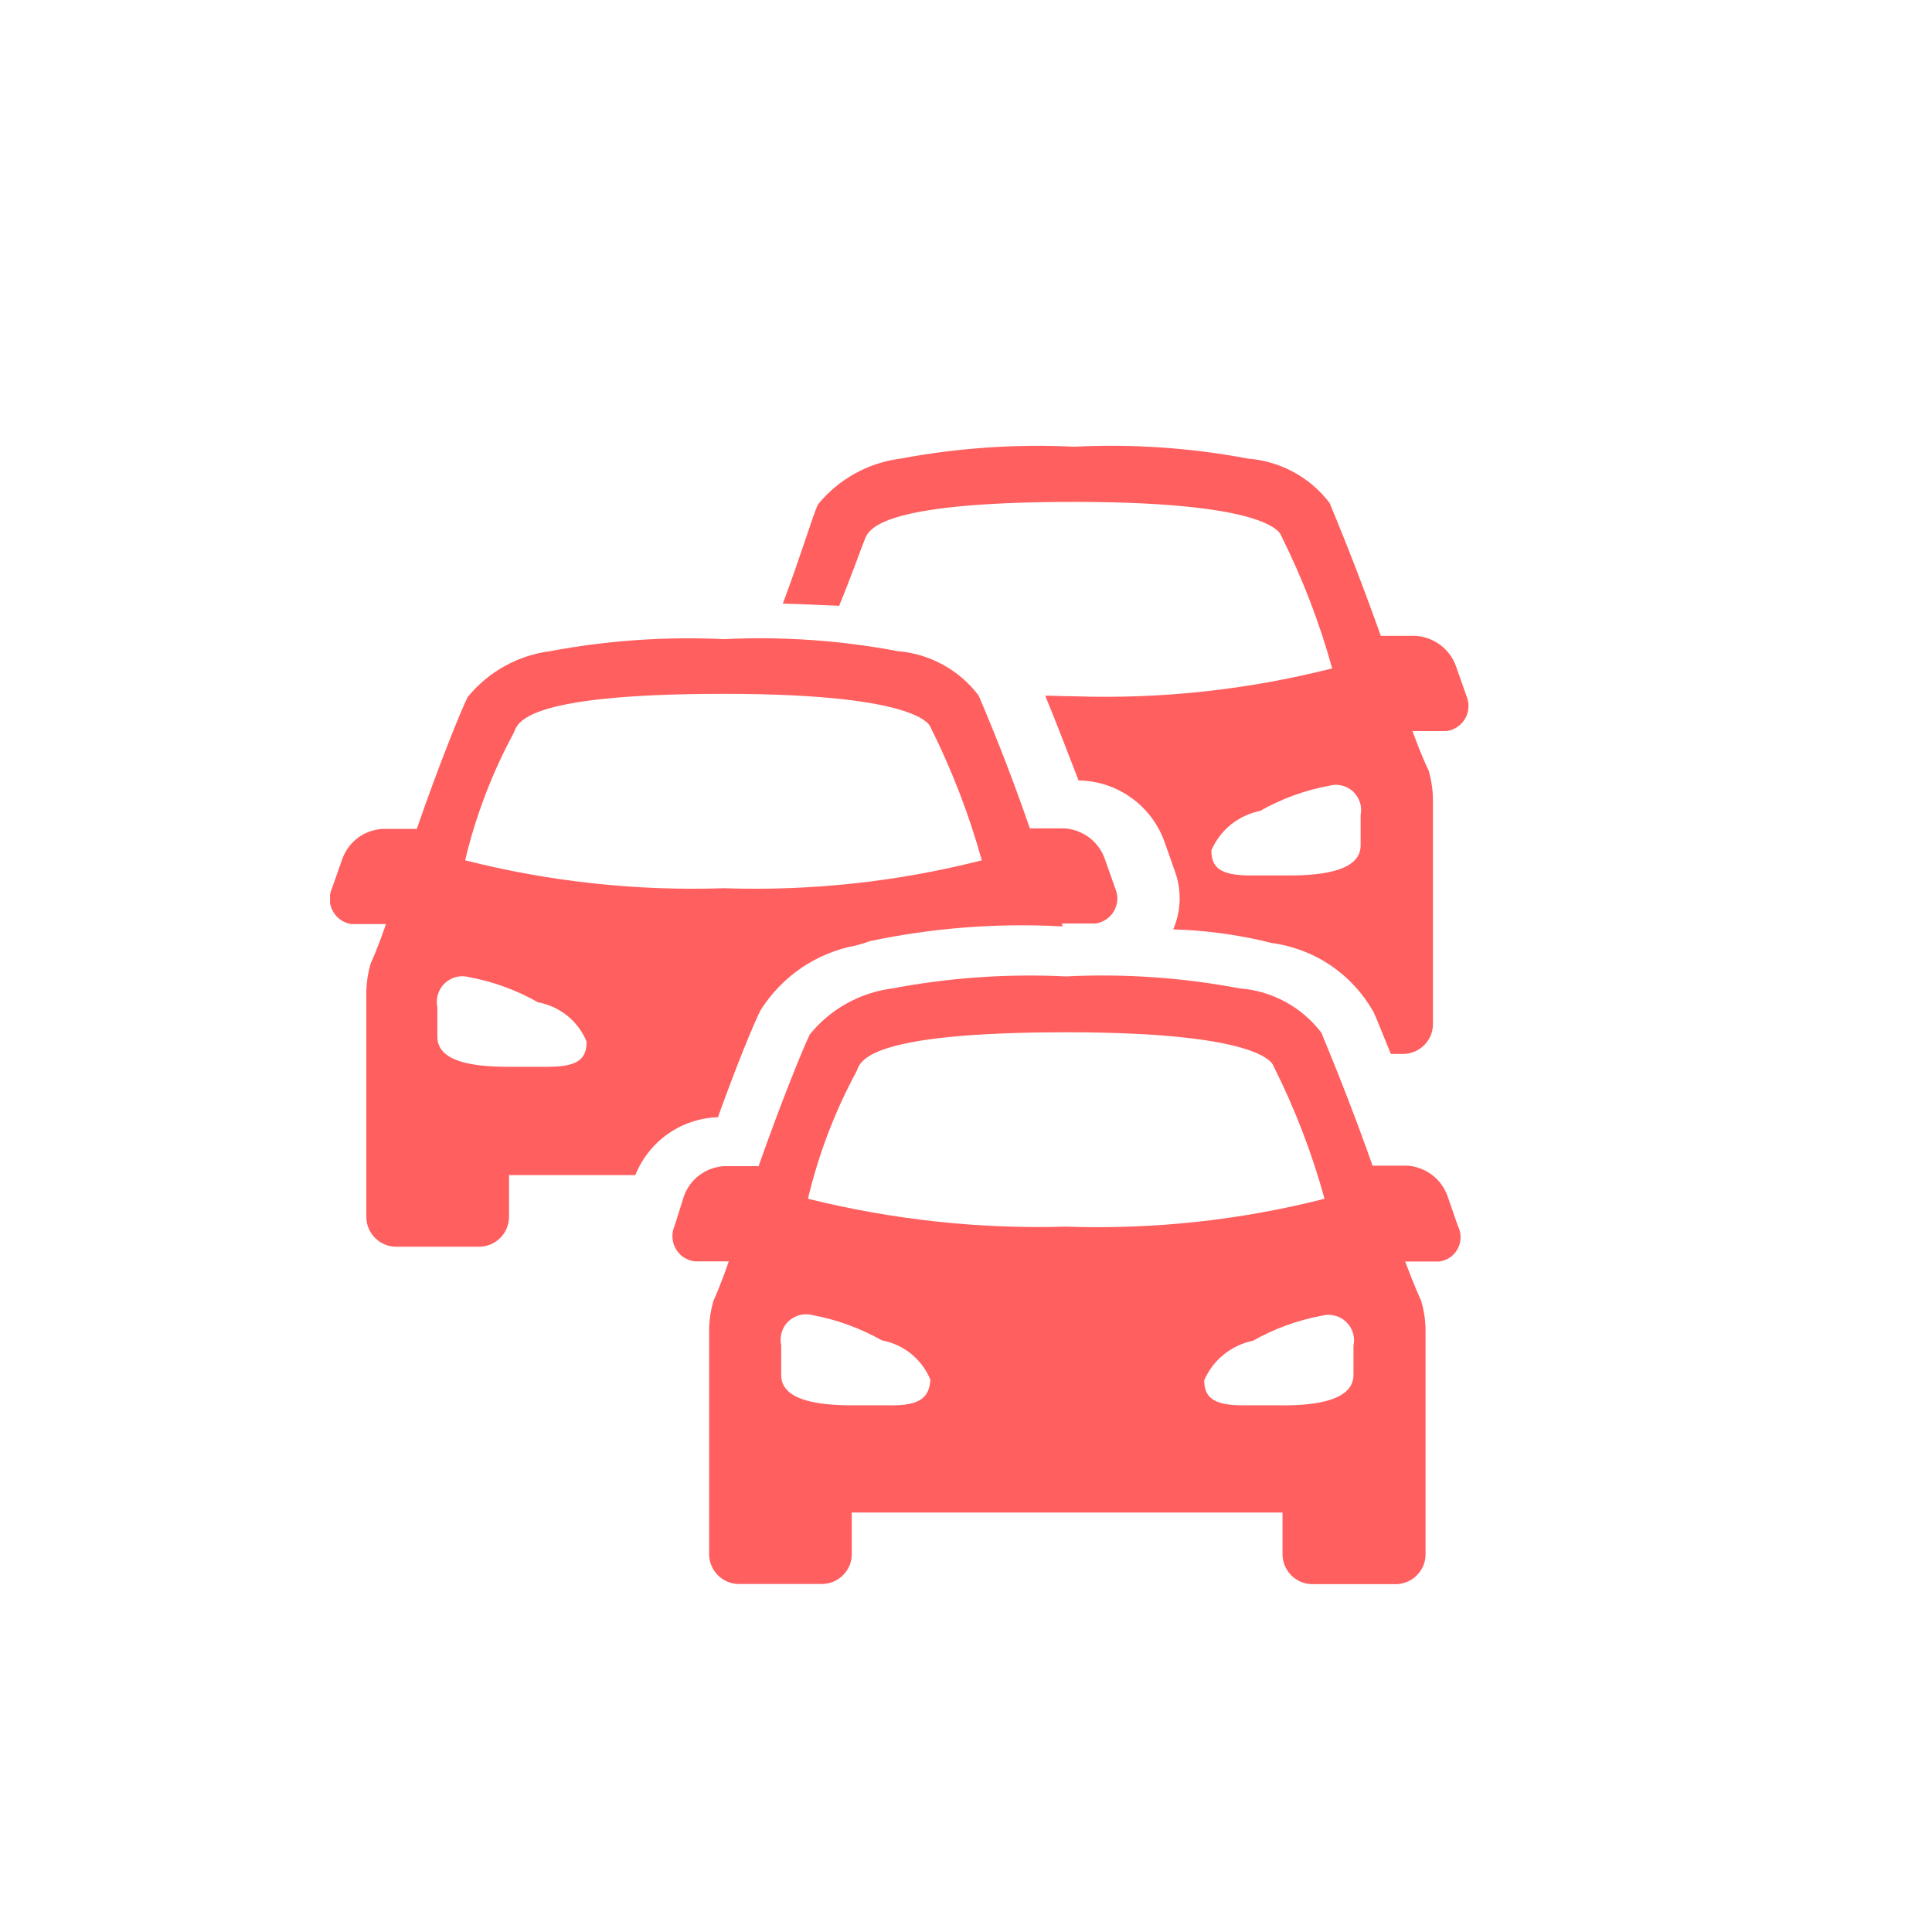 <svg width="23" height="23" viewBox="0 0 23 23" fill="none" xmlns="http://www.w3.org/2000/svg">
<g id="Frame 10179">
<g id="Group 1142814080">
<g id="&#233;&#161;&#181;&#233;&#157;&#162;-1">
<g id="&#233;&#166;&#150;&#233;&#161;&#181;-&#229;&#185;&#179;&#233;&#157;&#162;3">
<g id="&#231;&#188;&#150;&#231;&#187;&#132;-16&#229;&#164;&#135;&#228;&#187;&#189;">
<g id="1">
<g id="&#232;&#183;&#175;&#233;&#157;&#162;&#231;&#138;&#182;&#230;&#128;&#129;">
<g id="Frame" clip-path="url(#clip0_1136_5461)">
<path id="Vector" d="M17.355 14.593L17.231 14.235C17.195 14.136 17.131 14.05 17.047 13.986C16.963 13.923 16.863 13.885 16.758 13.877H16.34C16.152 13.344 15.948 12.817 15.731 12.295C15.616 12.143 15.47 12.018 15.303 11.927C15.136 11.836 14.951 11.781 14.761 11.767C14.08 11.638 13.385 11.589 12.692 11.624C11.999 11.59 11.305 11.638 10.623 11.767C10.238 11.817 9.886 12.012 9.641 12.314C9.569 12.458 9.296 13.127 9.031 13.883H8.616C8.511 13.89 8.41 13.927 8.325 13.991C8.241 14.054 8.177 14.142 8.142 14.241L8.031 14.593C8.012 14.636 8.003 14.682 8.005 14.729C8.007 14.776 8.02 14.822 8.043 14.863C8.065 14.904 8.097 14.939 8.136 14.966C8.175 14.992 8.219 15.009 8.266 15.016H8.676C8.566 15.335 8.494 15.484 8.494 15.484C8.46 15.601 8.442 15.721 8.442 15.843V18.499C8.441 18.593 8.478 18.683 8.543 18.75C8.609 18.817 8.699 18.856 8.793 18.857H9.782C9.829 18.857 9.876 18.848 9.92 18.83C9.963 18.812 10.003 18.786 10.036 18.752C10.069 18.719 10.096 18.68 10.114 18.636C10.132 18.592 10.141 18.546 10.14 18.499V18.006H15.268V18.501C15.268 18.548 15.277 18.595 15.295 18.638C15.313 18.681 15.339 18.721 15.372 18.754C15.405 18.787 15.445 18.814 15.488 18.832C15.531 18.85 15.578 18.859 15.625 18.859H16.613C16.66 18.859 16.707 18.85 16.75 18.832C16.794 18.814 16.834 18.788 16.867 18.754C16.9 18.721 16.927 18.681 16.945 18.638C16.962 18.595 16.972 18.548 16.971 18.501V15.845C16.971 15.723 16.953 15.603 16.919 15.486C16.919 15.486 16.848 15.338 16.728 15.018H17.135C17.181 15.012 17.225 14.994 17.264 14.968C17.302 14.941 17.333 14.905 17.355 14.864C17.377 14.822 17.388 14.776 17.388 14.729C17.388 14.682 17.377 14.636 17.356 14.595L17.355 14.593ZM10.608 16.73H10.139C9.716 16.73 9.3 16.663 9.3 16.372V16.015C9.288 15.964 9.291 15.911 9.306 15.861C9.321 15.811 9.349 15.765 9.387 15.729C9.425 15.694 9.472 15.668 9.523 15.655C9.574 15.643 9.627 15.643 9.677 15.657C9.965 15.711 10.242 15.812 10.497 15.956C10.625 15.98 10.745 16.035 10.847 16.117C10.948 16.199 11.027 16.305 11.076 16.425C11.063 16.633 10.959 16.731 10.608 16.731V16.73ZM9.619 14.269C9.745 13.74 9.939 13.23 10.198 12.752C10.243 12.641 10.289 12.289 12.697 12.289C15.105 12.289 15.157 12.687 15.163 12.696C15.416 13.2 15.619 13.727 15.768 14.271C14.765 14.527 13.731 14.638 12.697 14.603C11.661 14.633 10.625 14.521 9.619 14.271V14.269ZM15.267 16.73H14.798C14.44 16.73 14.336 16.633 14.336 16.431C14.388 16.312 14.467 16.207 14.568 16.126C14.669 16.044 14.788 15.988 14.915 15.962C15.17 15.818 15.447 15.717 15.735 15.663C15.786 15.649 15.839 15.649 15.889 15.662C15.94 15.674 15.987 15.7 16.025 15.736C16.063 15.772 16.091 15.817 16.106 15.867C16.122 15.917 16.124 15.97 16.113 16.021V16.373C16.106 16.666 15.684 16.731 15.267 16.731L15.267 16.73ZM8.552 13.286C8.761 12.706 8.969 12.193 9.053 12.029C9.179 11.828 9.345 11.656 9.541 11.522C9.737 11.389 9.959 11.298 10.192 11.255C10.249 11.24 10.306 11.223 10.361 11.203C11.101 11.047 11.858 10.988 12.613 11.027H12.652C12.645 11.014 12.645 11.007 12.639 10.994H13.045C13.091 10.987 13.135 10.97 13.173 10.943C13.211 10.916 13.243 10.881 13.265 10.84C13.287 10.799 13.3 10.754 13.302 10.707C13.303 10.66 13.294 10.614 13.275 10.572L13.151 10.22C13.115 10.121 13.051 10.035 12.967 9.971C12.883 9.908 12.783 9.87 12.678 9.862H12.26C12.076 9.327 11.873 8.799 11.65 8.28C11.536 8.129 11.391 8.004 11.225 7.913C11.059 7.822 10.876 7.767 10.688 7.752C10.006 7.623 9.311 7.575 8.618 7.609C7.926 7.576 7.231 7.624 6.549 7.752C6.164 7.802 5.812 7.998 5.567 8.299C5.495 8.442 5.222 9.112 4.962 9.868H4.549C4.444 9.875 4.343 9.912 4.258 9.976C4.174 10.04 4.11 10.127 4.075 10.226L3.951 10.578C3.932 10.62 3.923 10.667 3.925 10.714C3.927 10.761 3.94 10.807 3.963 10.848C3.985 10.889 4.017 10.924 4.056 10.951C4.095 10.977 4.139 10.995 4.186 11.001H4.595C4.485 11.32 4.413 11.469 4.413 11.469C4.379 11.586 4.361 11.706 4.361 11.828V14.484C4.36 14.578 4.397 14.668 4.463 14.735C4.529 14.803 4.618 14.841 4.712 14.842H5.702C5.749 14.842 5.795 14.833 5.839 14.815C5.882 14.797 5.922 14.771 5.955 14.737C5.989 14.704 6.015 14.665 6.033 14.621C6.051 14.577 6.06 14.531 6.06 14.484V13.989H7.563C7.643 13.791 7.779 13.619 7.954 13.497C8.13 13.374 8.338 13.306 8.552 13.3V13.286ZM6.521 12.7H6.053C5.63 12.7 5.207 12.641 5.207 12.342V11.991C5.196 11.94 5.198 11.886 5.214 11.837C5.229 11.787 5.257 11.741 5.295 11.705C5.333 11.669 5.38 11.644 5.43 11.631C5.481 11.618 5.534 11.619 5.585 11.633C5.873 11.686 6.15 11.787 6.404 11.932C6.532 11.955 6.652 12.011 6.754 12.092C6.855 12.174 6.934 12.28 6.983 12.4C6.983 12.609 6.879 12.7 6.522 12.7L6.521 12.7ZM5.538 10.239C5.664 9.71 5.859 9.2 6.117 8.723C6.163 8.612 6.209 8.26 8.616 8.26C11.024 8.26 11.076 8.658 11.082 8.666C11.334 9.171 11.537 9.698 11.688 10.242C10.685 10.498 9.651 10.609 8.616 10.574C7.58 10.609 6.544 10.497 5.538 10.242V10.239ZM10.289 6.437C10.334 6.327 10.38 5.975 12.788 5.975C15.195 5.975 15.248 6.372 15.254 6.381C15.506 6.886 15.709 7.413 15.859 7.957C14.856 8.212 13.822 8.324 12.788 8.289C12.664 8.289 12.56 8.282 12.443 8.282C12.579 8.614 12.71 8.952 12.84 9.291H12.853C13.078 9.297 13.296 9.371 13.477 9.504C13.659 9.637 13.795 9.823 13.868 10.035L13.992 10.387C14.069 10.608 14.059 10.849 13.967 11.064C14.324 11.074 14.679 11.12 15.028 11.199L15.132 11.225C15.385 11.258 15.627 11.349 15.838 11.491C16.05 11.634 16.225 11.824 16.351 12.046C16.39 12.13 16.461 12.312 16.558 12.547H16.701C16.748 12.547 16.795 12.538 16.839 12.52C16.882 12.502 16.922 12.475 16.955 12.442C16.988 12.409 17.015 12.369 17.033 12.326C17.05 12.282 17.06 12.236 17.059 12.188V9.53C17.059 9.408 17.041 9.288 17.007 9.171C17.007 9.171 16.931 9.022 16.815 8.703H17.221C17.268 8.697 17.312 8.68 17.351 8.653C17.39 8.627 17.422 8.591 17.445 8.55C17.468 8.509 17.48 8.463 17.482 8.416C17.484 8.369 17.475 8.323 17.456 8.28L17.332 7.928C17.296 7.829 17.232 7.743 17.148 7.679C17.063 7.616 16.963 7.578 16.858 7.57H16.438C16.249 7.037 16.046 6.51 15.829 5.988C15.713 5.836 15.568 5.711 15.4 5.62C15.233 5.529 15.049 5.475 14.859 5.46C14.177 5.331 13.481 5.283 12.787 5.318C12.094 5.284 11.4 5.332 10.718 5.46C10.332 5.51 9.981 5.706 9.736 6.007C9.683 6.118 9.514 6.672 9.319 7.186C9.579 7.192 9.793 7.205 9.99 7.212C10.132 6.867 10.249 6.535 10.289 6.437ZM16.198 9.706V10.064C16.198 10.357 15.774 10.422 15.351 10.422H14.883C14.524 10.422 14.421 10.325 14.421 10.123C14.473 10.004 14.552 9.899 14.653 9.817C14.754 9.736 14.873 9.68 15 9.654C15.255 9.51 15.532 9.408 15.82 9.355C15.87 9.34 15.922 9.339 15.973 9.351C16.024 9.363 16.07 9.388 16.108 9.423C16.146 9.459 16.174 9.504 16.19 9.553C16.206 9.603 16.208 9.656 16.197 9.706L16.198 9.706Z" fill="#FF5F5F"/>
</g>
</g>
</g>
</g>
</g>
</g>
</g>
</g>
<defs>
<clipPath id="clip0_1136_5461">
<rect width="13.558" height="13.558" fill="white" transform="translate(3.929 5.306)"/>
</clipPath>
</defs>
</svg>
